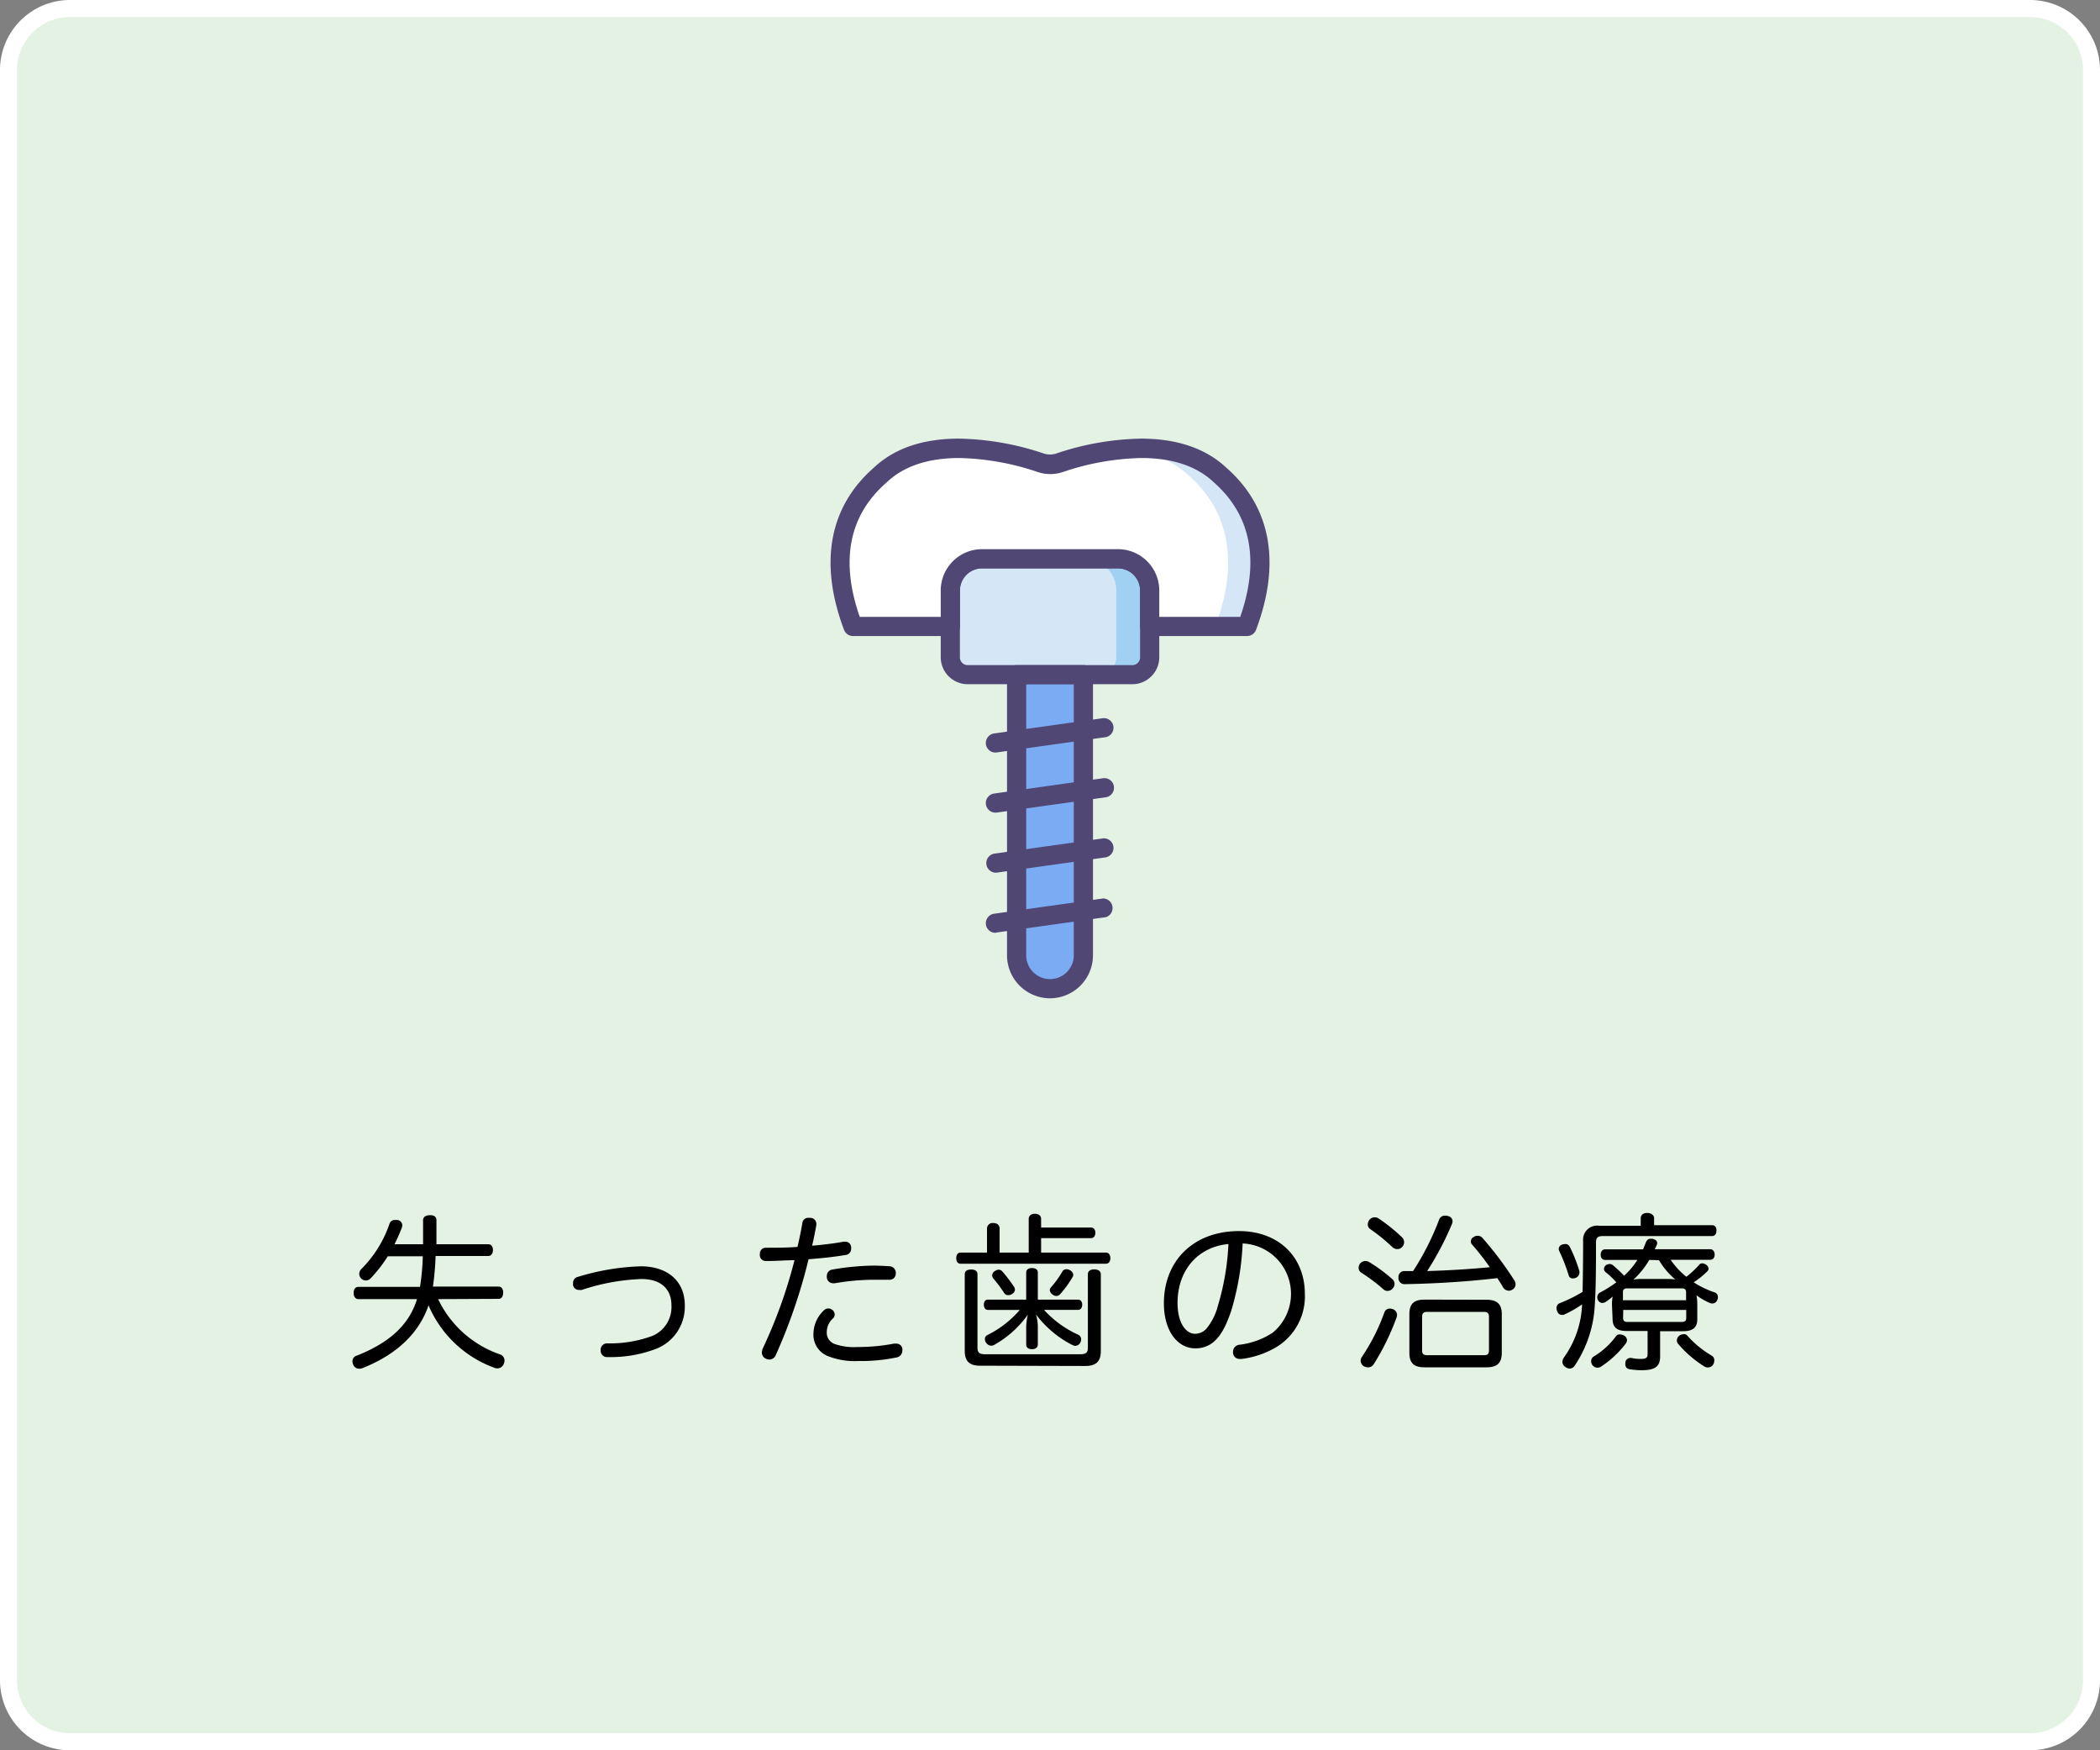 <svg xmlns="http://www.w3.org/2000/svg" viewBox="0 0 300 250"><rect x="0" y="0" width="300" height="250" fill="#808080" stroke="none"/><rect x="1.21" y="1.21" width="297.57" height="247.57" rx="8.79" style="fill:#e4f2e4"/><path d="M290,2.43A7.57,7.57,0,0,1,297.57,10V240a7.57,7.57,0,0,1-7.57,7.57H10A7.57,7.57,0,0,1,2.43,240V10A7.57,7.57,0,0,1,10,2.43H290M290,0H10A10,10,0,0,0,0,10V240a10,10,0,0,0,10,10H290a10,10,0,0,0,10-10V10A10,10,0,0,0,290,0Z" style="fill:#fff"/><path d="M62.59,185.56a15.31,15.31,0,0,0,8.86,7.9.9.9,0,0,1,.62.86,1.14,1.14,0,0,1-.09.46,1,1,0,0,1-.91.67,1.14,1.14,0,0,1-.41-.07,16.28,16.28,0,0,1-9.44-8.93,2.33,2.33,0,0,0-.11.31c-1.4,3.79-4.54,6.75-9.29,8.64a1.32,1.32,0,0,1-.51.1.91.91,0,0,1-.86-.6,1.16,1.16,0,0,1-.1-.46.82.82,0,0,1,.63-.81c4.6-1.83,7.13-4.23,8.32-7.3a5.81,5.81,0,0,0,.27-.77H51.19c-.43,0-.67-.38-.67-.89s.24-.86.67-.86H60a33.48,33.48,0,0,0,.4-4.37h-5a20.29,20.29,0,0,1-2.45,3.15,1,1,0,0,1-.69.31,1,1,0,0,1-.67-.29,1,1,0,0,1-.27-.65,1,1,0,0,1,.27-.67,16.79,16.79,0,0,0,4.05-6.48.77.77,0,0,1,.82-.55,2.38,2.38,0,0,1,.34,0,.79.79,0,0,1,.67.75,2,2,0,0,1-.05.31c-.31.82-.67,1.61-1.06,2.4h4.08c0-1,0-2.16,0-3.43,0-.46.38-.72,1-.72s.91.26.91.72c0,1.25,0,2.4,0,3.43h7.39c.44,0,.68.34.68.82s-.24.86-.68.86H62.23a42.21,42.21,0,0,1-.38,4.37h9.38c.44,0,.65.36.65.86s-.21.89-.65.89Z"/><path d="M97.83,186.43a6.46,6.46,0,0,1-4,6.19A18.16,18.16,0,0,1,87,193.84h-.19a.91.91,0,0,1-1-.91v-.05a.91.91,0,0,1,.94-1,17.55,17.55,0,0,0,6.43-1.06,4.47,4.47,0,0,0,2.74-4.37c0-2.25-1.4-3.76-4.28-3.76a30.18,30.18,0,0,0-8.54,1.56,2.2,2.2,0,0,1-.36,0,.87.87,0,0,1-.87-.64,2.2,2.2,0,0,1,0-.36.86.86,0,0,1,.69-.87,33.89,33.89,0,0,1,9.07-1.51C95.69,180.93,97.83,183.26,97.83,186.43Z"/><path d="M109.9,180.11h-.48a.83.83,0,0,1-.87-.93v-.07a.84.84,0,0,1,.91-.89c1.3,0,2.91,0,4.47-.12.26-1.13.5-2.26.69-3.39a.83.83,0,0,1,.92-.76.75.75,0,0,1,.21,0,.86.86,0,0,1,.87.84.47.47,0,0,1,0,.19c-.17.94-.36,1.92-.6,2.95,1.61-.14,3.2-.33,4.47-.57a.63.63,0,0,1,.24,0,.81.81,0,0,1,.86.77.66.66,0,0,1,0,.24.87.87,0,0,1-.7.87c-1.54.26-3.43.48-5.38.62a78.66,78.66,0,0,1-4.68,13.68,1,1,0,0,1-.91.65,1.25,1.25,0,0,1-.55-.14.94.94,0,0,1-.53-.87,1.66,1.66,0,0,1,.14-.6A69.63,69.63,0,0,0,113.5,180C112.27,180,111,180.11,109.9,180.11Zm8.21,10.16a1.71,1.71,0,0,0,1.08,1.68,8.26,8.26,0,0,0,3.28.45,27.37,27.37,0,0,0,5.21-.48,1.94,1.94,0,0,1,.34,0,.84.84,0,0,1,.89.74,1.1,1.1,0,0,1,0,.24,1,1,0,0,1-.89,1,24.82,24.82,0,0,1-5.42.5,10.34,10.34,0,0,1-4.47-.76,3.28,3.28,0,0,1-1.92-3.24,4.67,4.67,0,0,1,1.47-3.22.88.88,0,0,1,1.17-.12.84.84,0,0,1,.39.7.76.76,0,0,1-.24.55A2.66,2.66,0,0,0,118.11,190.27Zm8.92-9.41a.94.94,0,0,1,.94,1,.87.87,0,0,1-.91.93H127c-.62,0-1.46,0-2.13,0a33.51,33.51,0,0,0-5.6.5.51.51,0,0,1-.21,0,.89.89,0,0,1-.94-.84.68.68,0,0,1,0-.2.9.9,0,0,1,.77-.91,36.33,36.33,0,0,1,6.12-.57C125.57,180.79,126.29,180.81,127,180.86Z"/><path d="M158,178.91c.4,0,.62.34.62.8s-.22.79-.62.79H137.23c-.41,0-.62-.31-.62-.79s.21-.8.62-.8H141v-3.43a.8.8,0,0,1,.89-.79c.58,0,.91.31.91.79v3.43h4.16v-4.8c0-.45.33-.74.88-.74s.89.29.89.72v1.25h7.13c.41,0,.62.33.62.74s-.21.77-.62.77h-7.13v2.06ZM140,195.07c-1.49,0-2.18-.63-2.18-2.11V182c0-.46.36-.67.91-.67s.91.21.91.67V192.5c0,.69.27.93,1.08.93h13.61c.82,0,1.08-.24,1.08-.93V182c0-.45.36-.69.91-.69s.94.24.94.69V193c0,1.48-.72,2.11-2.21,2.11Zm14-9.44c.38,0,.6.29.6.72s-.22.75-.6.75h-4.85a14.91,14.91,0,0,0,4.89,3.55.72.72,0,0,1,.41.65,1.05,1.05,0,0,1-.14.5.81.81,0,0,1-.67.43.87.87,0,0,1-.39-.09,15,15,0,0,1-5.25-4.39,6.32,6.32,0,0,1,.26,1.7v2.62c0,.4-.34.64-.84.64s-.82-.24-.82-.64v-2.62a8.61,8.61,0,0,1,.24-1.68,14.63,14.63,0,0,1-4.84,4.34.71.71,0,0,1-.39.1.91.91,0,0,1-.74-.43.82.82,0,0,1-.17-.51.6.6,0,0,1,.34-.57,14.83,14.83,0,0,0,4.65-3.6h-4.56c-.38,0-.58-.34-.58-.75s.2-.72.58-.72h5.47v-3.88c0-.41.32-.63.82-.63s.84.22.84.63v3.88Zm-9-1.44a.78.78,0,0,1-.41.63,1,1,0,0,1-.55.17.67.67,0,0,1-.58-.29,18.7,18.7,0,0,0-1.48-2,.75.75,0,0,1-.24-.53.74.74,0,0,1,.36-.6,1.08,1.08,0,0,1,.57-.22.74.74,0,0,1,.55.29,20.49,20.49,0,0,1,1.64,2.16A1,1,0,0,1,145,184.19Zm5.9.92a.89.89,0,0,1-.57-.24.78.78,0,0,1-.36-.6.57.57,0,0,1,.17-.39,14.44,14.44,0,0,0,1.65-2.3.65.65,0,0,1,.55-.29,1.09,1.09,0,0,1,.51.14.83.83,0,0,1,.48.68.59.59,0,0,1-.07.24,14.81,14.81,0,0,1-1.8,2.49A.73.73,0,0,1,150.91,185.11Z"/><path d="M175.9,187.19c-.84,2.48-1.54,3.56-2.38,4.35a3.92,3.92,0,0,1-2.76,1.05c-2.5,0-4.49-2.42-4.49-6.45,0-6,4.18-10.3,10.73-10.3,5.67,0,9.41,3.7,9.41,9a8.47,8.47,0,0,1-4,7.53,12.91,12.91,0,0,1-5,1.73.86.86,0,0,1-.26,0,.92.92,0,0,1-1-.84.69.69,0,0,1,0-.24,1,1,0,0,1,.87-.94,11,11,0,0,0,4.8-1.73,7.2,7.2,0,0,0-4.3-12.74A39.17,39.17,0,0,1,175.9,187.19Zm-7.68-1.08c0,2.88,1.22,4.4,2.49,4.4a2.23,2.23,0,0,0,1.61-.7,8.37,8.37,0,0,0,1.66-3.29,36.21,36.21,0,0,0,1.51-8.83C171.1,178.1,168.22,181.46,168.22,186.11Z"/><path d="M198.91,182.71a.87.87,0,0,1,.31.67.92.92,0,0,1-.24.62.94.94,0,0,1-.76.39.84.84,0,0,1-.55-.2,25.29,25.29,0,0,0-3.25-2.44.81.81,0,0,1-.33-.68,1,1,0,0,1,.19-.57,1.06,1.06,0,0,1,.79-.39,1.12,1.12,0,0,1,.46.12A22.2,22.2,0,0,1,198.91,182.71Zm.67,5.11a1,1,0,0,1-.07.36,35.12,35.12,0,0,1-3.29,6.72,1,1,0,0,1-.79.41,1.7,1.7,0,0,1-.62-.17,1,1,0,0,1-.43-.77.91.91,0,0,1,.16-.53,28.8,28.8,0,0,0,3.22-6.36.81.81,0,0,1,.79-.57,1.07,1.07,0,0,1,.39.07A.89.89,0,0,1,199.58,187.82Zm1-10.37a.85.85,0,0,1-.24.62.89.89,0,0,1-.72.34,1,1,0,0,1-.72-.29,26.35,26.35,0,0,0-3.19-2.59.77.77,0,0,1-.31-.65,1.05,1.05,0,0,1,.21-.62,1,1,0,0,1,.8-.39,1,1,0,0,1,.5.15,24.3,24.3,0,0,1,3.36,2.69A1,1,0,0,1,200.59,177.45ZM212.83,181a37.35,37.35,0,0,0-2.52-3.22.65.65,0,0,1-.19-.48.73.73,0,0,1,.41-.62.94.94,0,0,1,.55-.17.88.88,0,0,1,.7.31,49.5,49.5,0,0,1,4.58,6.1,1.07,1.07,0,0,1,.15.53.86.86,0,0,1-.44.74.92.92,0,0,1-.55.17,1,1,0,0,1-.81-.51c-.24-.43-.53-.86-.8-1.29-4.08.48-8.8.79-13.22.86a.85.85,0,0,1-.91-.91v-.05a.83.83,0,0,1,.81-.91h1.28a38.23,38.23,0,0,0,3.71-7.32.88.88,0,0,1,.87-.6,1.29,1.29,0,0,1,.43.07.77.77,0,0,1,.63.74,1.24,1.24,0,0,1-.08.37,42.92,42.92,0,0,1-3.55,6.74C206.86,181.46,209.86,181.29,212.83,181Zm-.48,4.65c1.49,0,2.19.58,2.19,2.07v5.49c0,1.52-.7,2.09-2.19,2.09h-8.83c-1.51,0-2.18-.57-2.18-2.09V187.7c0-1.49.67-2.07,2.18-2.07Zm-.38,7.92c.5,0,.74-.14.74-.67v-4.82c0-.53-.24-.7-.74-.7h-8.06c-.51,0-.75.17-.75.7v4.82c0,.53.24.67.75.67Z"/><path d="M244.59,175c.43,0,.62.33.62.76s-.19.79-.62.79H229c-.79,0-1,.27-1,.94,0,2.62,0,6.41-.17,8.86A17,17,0,0,1,225,195a.9.9,0,0,1-.76.48,1.1,1.1,0,0,1-.63-.24.87.87,0,0,1-.41-.72,1.2,1.2,0,0,1,.22-.63,13.8,13.8,0,0,0,2.59-7.58,15.54,15.54,0,0,1-2.52,1.44.92.92,0,0,1-.36.07.72.72,0,0,1-.67-.53,1,1,0,0,1-.1-.45.7.7,0,0,1,.46-.7,21.47,21.47,0,0,0,3.26-1.61c.05-2,.08-5,.08-7.29a2,2,0,0,1,2.28-2.16h5.95V174c0-.46.36-.75.91-.75s1,.29,1,.75V175Zm-21,2.68a.72.72,0,0,1,.65.39,20.42,20.42,0,0,1,1.39,3.5.82.82,0,0,1,0,.22.81.81,0,0,1-.55.74,1.1,1.1,0,0,1-.38.07.57.57,0,0,1-.6-.43,25.73,25.73,0,0,0-1.35-3.48.62.62,0,0,1-.07-.29.64.64,0,0,1,.46-.62A.94.94,0,0,1,223.61,177.71Zm8.83,13.76a.84.84,0,0,1-.14.43,14.26,14.26,0,0,1-3.53,3.31.94.94,0,0,1-.55.17.91.91,0,0,1-.89-.94.75.75,0,0,1,.36-.65,11,11,0,0,0,3.17-2.88.64.64,0,0,1,.57-.28,1.18,1.18,0,0,1,.55.14A.84.84,0,0,1,232.44,191.47Zm-2.14-5.12a6.06,6.06,0,0,1,.1-1.12,12.58,12.58,0,0,1-1,.76,1,1,0,0,1-.48.15.74.74,0,0,1-.63-.43.87.87,0,0,1-.09-.39.75.75,0,0,1,.43-.69,18.22,18.22,0,0,0,2.3-1.44,13,13,0,0,0-1.58-1.49.6.6,0,0,1-.19-.41.71.71,0,0,1,.26-.53,1,1,0,0,1,.55-.19.74.74,0,0,1,.46.17,19.89,19.89,0,0,1,1.61,1.51,11.45,11.45,0,0,0,1.9-2.26H229.3c-.41,0-.63-.31-.63-.74s.22-.77.63-.77h5.42c.12-.29.24-.57.36-.89s.31-.62.7-.62a1.46,1.46,0,0,1,.29,0c.43.1.67.32.67.6a.7.7,0,0,1-.1.36c-.07.2-.17.36-.24.53h7.92c.41,0,.63.36.63.77s-.22.74-.63.74h-5.66a11.29,11.29,0,0,0,2.25,2.43,13.46,13.46,0,0,0,1.8-1.68.56.56,0,0,1,.48-.24,1,1,0,0,1,.53.19.75.75,0,0,1,.36.58.52.52,0,0,1-.12.31,12.65,12.65,0,0,1-2,1.63,13.11,13.11,0,0,0,3,1.44.68.68,0,0,1,.46.67.76.76,0,0,1-.1.41.73.73,0,0,1-.69.5.85.85,0,0,1-.41-.09,9.53,9.53,0,0,1-1.87-1.08,6.69,6.69,0,0,1,.12,1.2v2.21c0,1.22-.67,1.72-2,1.72h-3.31v3.65c0,1.44-.84,1.92-2.55,1.92a10.2,10.2,0,0,1-1.82-.14.67.67,0,0,1-.6-.72.9.9,0,0,1,0-.22.72.72,0,0,1,.7-.67.4.4,0,0,1,.17,0,5.66,5.66,0,0,0,1.31.14c.8,0,1-.17,1-.7v-3.29h-3c-1.36,0-2-.5-2-1.72Zm10.59-.6v-1.12c0-.46-.22-.58-.65-.58h-7.7c-.46,0-.67.12-.67.58v1.12Zm-9,2.52c0,.44.21.58.67.58h7.7c.43,0,.65-.14.65-.58V187.1h-9Zm3.74-8.28a11.88,11.88,0,0,1-2.26,2.81,5.8,5.8,0,0,1,1.11-.09h3.74a8.16,8.16,0,0,1,1.13.07A10.67,10.67,0,0,1,237,180Zm4.92,10.59a.69.69,0,0,1,.53.24,14.37,14.37,0,0,0,3.48,2.85.73.73,0,0,1,.36.68,1.21,1.21,0,0,1-.15.57.91.91,0,0,1-.76.43,1,1,0,0,1-.51-.14,16.07,16.07,0,0,1-3.77-3.26.68.68,0,0,1-.16-.46.88.88,0,0,1,.38-.7A.93.93,0,0,1,240.53,190.58Z"/><path d="M159.71,79.81H140.3a4.53,4.53,0,0,0-4.54,4.53v9.53a2.49,2.49,0,0,0,2.48,2.49h23.52a2.49,2.49,0,0,0,2.48-2.49V84.34A4.53,4.53,0,0,0,159.71,79.81Z" style="fill:#d5e6f7"/><path d="M150,141.22a4.77,4.77,0,0,1-4.77-4.77V96.36h9.54v40.09A4.77,4.77,0,0,1,150,141.22Z" style="fill:#7babf3"/><path d="M159.71,79.81h-4.77a4.53,4.53,0,0,1,4.53,4.53v9.53A2.49,2.49,0,0,1,157,96.36h4.77a2.49,2.49,0,0,0,2.48-2.49V84.34A4.53,4.53,0,0,0,159.71,79.81Z" style="fill:#a0d1f2"/><path d="M161.76,97.73H138.24a3.86,3.86,0,0,1-3.85-3.86V84.34a5.91,5.91,0,0,1,5.91-5.9h19.41a5.91,5.91,0,0,1,5.9,5.9v9.54A3.86,3.86,0,0,1,161.76,97.73ZM140.3,81.18a3.17,3.17,0,0,0-3.17,3.16v9.54A1.11,1.11,0,0,0,138.24,95h23.52a1.11,1.11,0,0,0,1.11-1.11V84.34a3.17,3.17,0,0,0-3.16-3.16Z" style="fill:#504774"/><path d="M178.14,89.48c2.57-6.81,3.38-15.27-3.85-21.63-6.77-6.41-18.86-3.14-22.92-1.79a4.28,4.28,0,0,1-2.74,0c-4.06-1.35-16.15-4.62-22.92,1.79-7.23,6.36-6.42,14.82-3.85,21.63h13.9V84.34a4.53,4.53,0,0,1,4.53-4.53H159.7a4.53,4.53,0,0,1,4.54,4.53v5.14Z" style="fill:#fff"/><path d="M174.29,67.85c-3.69-3.49-8.95-4.11-13.63-3.73a14.83,14.83,0,0,1,9.09,3.73c7.23,6.36,6.42,14.82,3.85,21.63h4.54C180.71,82.67,181.52,74.21,174.29,67.85Z" style="fill:#d5e6f7"/><path d="M178.14,90.85h-13.9a1.37,1.37,0,0,1-1.37-1.37V84.34a3.17,3.17,0,0,0-3.16-3.16H140.29a3.17,3.17,0,0,0-3.16,3.16v5.14a1.37,1.37,0,0,1-1.37,1.37h-13.9a1.37,1.37,0,0,1-1.28-.88c-3.6-9.54-2.14-17.54,4.21-23.13,2.94-2.78,7-4.19,12.22-4.19a39.89,39.89,0,0,1,12.05,2.11,2.88,2.88,0,0,0,1.88,0A39.89,39.89,0,0,1,163,62.65c5.17,0,9.28,1.41,12.23,4.19,6.34,5.59,7.8,13.59,4.2,23.13A1.37,1.37,0,0,1,178.14,90.85Zm-12.53-2.74h11.57c2.8-8.09,1.52-14.55-3.79-19.23l0,0c-2.42-2.3-5.91-3.46-10.36-3.46a37.12,37.12,0,0,0-11.19,2,5.68,5.68,0,0,1-3.6,0,37.12,37.12,0,0,0-11.19-2c-4.45,0-7.94,1.16-10.36,3.46l0,0C121.3,73.56,120,80,122.82,88.11h11.57V84.34a5.91,5.91,0,0,1,5.91-5.9h19.41a5.91,5.91,0,0,1,5.9,5.9Z" style="fill:#504774"/><path d="M150,142.59a6.15,6.15,0,0,1-6.14-6.14V96.36A1.37,1.37,0,0,1,145.23,95h9.54a1.37,1.37,0,0,1,1.37,1.37v40.09A6.15,6.15,0,0,1,150,142.59Zm-3.4-44.86v38.72a3.4,3.4,0,0,0,6.8,0V97.73Z" style="fill:#504774"/><path d="M142.23,107.49a1.37,1.37,0,0,1-.19-2.73l15.54-2.18a1.37,1.37,0,0,1,.38,2.71l-15.54,2.18Z" style="fill:#504774"/><path d="M142.23,116.07a1.37,1.37,0,0,1-.19-2.73l15.54-2.18a1.37,1.37,0,0,1,.38,2.72l-15.54,2.18Z" style="fill:#504774"/><path d="M142.23,124.65a1.37,1.37,0,0,1-.19-2.72l15.54-2.18a1.37,1.37,0,0,1,.38,2.71l-15.54,2.18Z" style="fill:#504774"/><path d="M142.23,133.24a1.37,1.37,0,0,1-.19-2.73l15.54-2.18A1.37,1.37,0,0,1,158,131l-15.54,2.18Z" style="fill:#504774"/></svg>